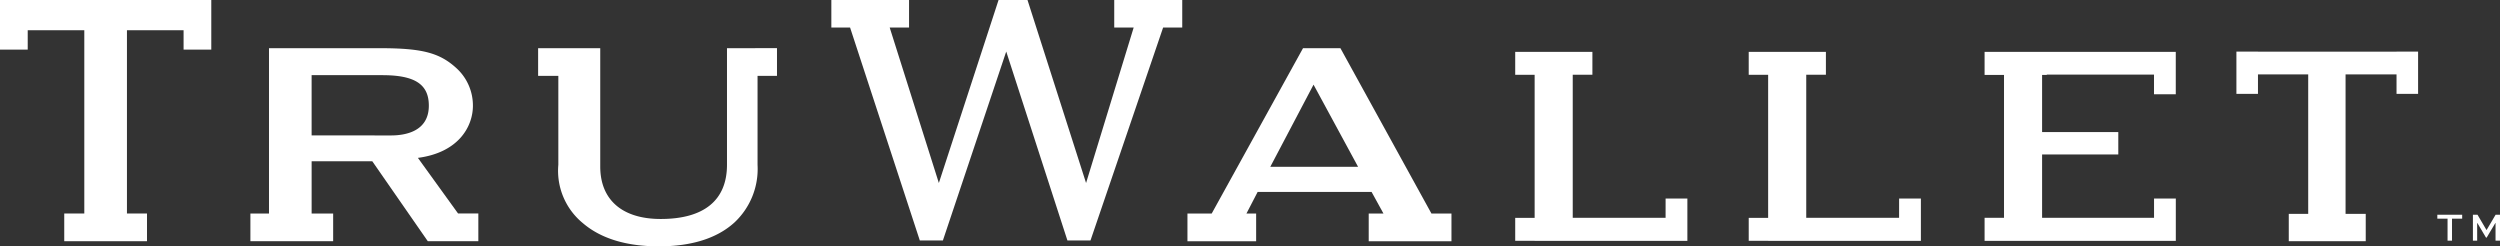 <svg xmlns="http://www.w3.org/2000/svg" xmlns:xlink="http://www.w3.org/1999/xlink" width="252.617" height="24.887" viewBox="0 0 252.617 24.887"><rect x="0" y="0" width="252.617" height="24.887" fill="#333333" stroke="none"/><defs><clipPath id="clip-path"><rect id="Rectangle_2064" data-name="Rectangle 2064" width="252.617" height="24.887" fill="#fff"></rect></clipPath></defs><g id="Group_1578" data-name="Group 1578" transform="translate(0)"><path id="Path_37174" data-name="Path 37174" d="M1040.828,92.09h1.032l0,2.222h.45l0-2.222h1.028v-.4h-2.511Z" transform="translate(-794.543 -69.992)" fill="#fff"></path><path id="Path_37175" data-name="Path 37175" d="M1058.309,91.688l-.914,1.547h-.008l-.911-1.547h-.462l0,2.624h.43l0-1.784h.02l.87,1.47h.072l.874-1.47h.02l0,1.784h.45l0-2.624Z" transform="translate(-806.134 -69.992)" fill="#fff"></path><path id="Path_37176" data-name="Path 37176" d="M971.206,22.04h-14v-.013h-2.179V26.3h2.179V24.335h5.076V38.428h-1.964v2.758h7.777V38.428h-2.038V24.335h5.15V26.3h2.179V22.028h-2.179Z" transform="translate(-729.045 -16.816)" fill="#fff"></path><path id="Path_37177" data-name="Path 37177" d="M864.609,22.155H847.489v2.332h1.963V38.921h-1.963v2.332h19.323V36.972h-2.2v1.95H853.3v-6.4H861V30.26h-7.7V24.486h.472v-.037h10.836v1.987h2.2V22.155h-2.2Z" transform="translate(-646.953 -16.912)" fill="#fff"></path><path id="Path_37178" data-name="Path 37178" d="M662.245,38.921h-9.382V24.467h1.987V22.155h-7.8v2.313h1.963V38.929h-1.963v2.313h1.963v.012h15.434V36.971h-2.2Z" transform="translate(-493.943 -16.912)" fill="#fff"></path><path id="Path_37179" data-name="Path 37179" d="M761.964,38.921h-9.382V24.467h1.987V22.155h-7.8v2.313h1.963V38.929H746.77v2.313h1.963v.012h15.434V36.971h-2.2Z" transform="translate(-570.067 -16.912)" fill="#fff"></path><path id="Path_37180" data-name="Path 37180" d="M0,0V5.013H2.8V3.055H8.519V21.574H6.492v2.8h8.362v-2.8H12.828V3.055H18.55V5.013h2.8V0Z" transform="translate(0 0)" fill="#fff"></path><g id="Group_1577" data-name="Group 1577" transform="translate(0)"><g id="Group_1576" data-name="Group 1576" clip-path="url(#clip-path)"><path id="Path_37181" data-name="Path 37181" d="M127.907,37.279l-4.061-5.621c4.095-.536,5.56-3.149,5.56-5.279a5.107,5.107,0,0,0-1.585-3.711c-1.736-1.625-3.493-2.094-7.835-2.094H108.8V37.279h-1.879v2.8h8.362v-2.8h-2.175V32h6.13l5.535,7.975.071.1h5.11v-2.8h-2.044Zm-14.8-7.892V23.3h7.139c3.3,0,4.705.922,4.705,3.082,0,2.618-2.393,3.009-3.82,3.009Z" transform="translate(-81.619 -15.705)" fill="#fff"></path><path id="Path_37182" data-name="Path 37182" d="M531.735,37.279,522.608,20.7l-.067-.122h-3.783l-.067.122-9.16,16.584h-2.449v2.8h6.941v-2.8h-.981l1.131-2.182H525.69l1.2,2.182h-1.492v2.8h8.362v-2.8h-2.021Zm-16.281-4.72,4.369-8.3,4.5,8.3Z" transform="translate(-387.094 -15.705)" fill="#fff"></path><path id="Path_37183" data-name="Path 37183" d="M251.744,20.573H248.89v11.78c0,3.585-2.316,5.479-6.7,5.479-3.881,0-6.107-1.93-6.107-5.295V20.573h-6.278v2.8h2.043v8.983a6.839,6.839,0,0,0,2.482,5.9c1.812,1.553,4.4,2.342,7.675,2.342s5.85-.8,7.608-2.384a7.4,7.4,0,0,0,2.365-5.855V23.37h1.964v-2.8h-2.2Z" transform="translate(-175.43 -15.705)" fill="#fff"></path><path id="Path_37184" data-name="Path 37184" d="M386.42,0H383.6V2.784h1.964l-4.81,15.708L374.835,0h-2.924l-6.033,18.491L360.911,2.784h1.956V0h-7.852V2.784h1.893L363.954,24.3h2.332l6.4-19.092L378.87,24.3H381.2l7.341-21.521h1.931V0H386.42Z" transform="translate(-271.01 0)" fill="#fff"></path></g></g></g></svg>